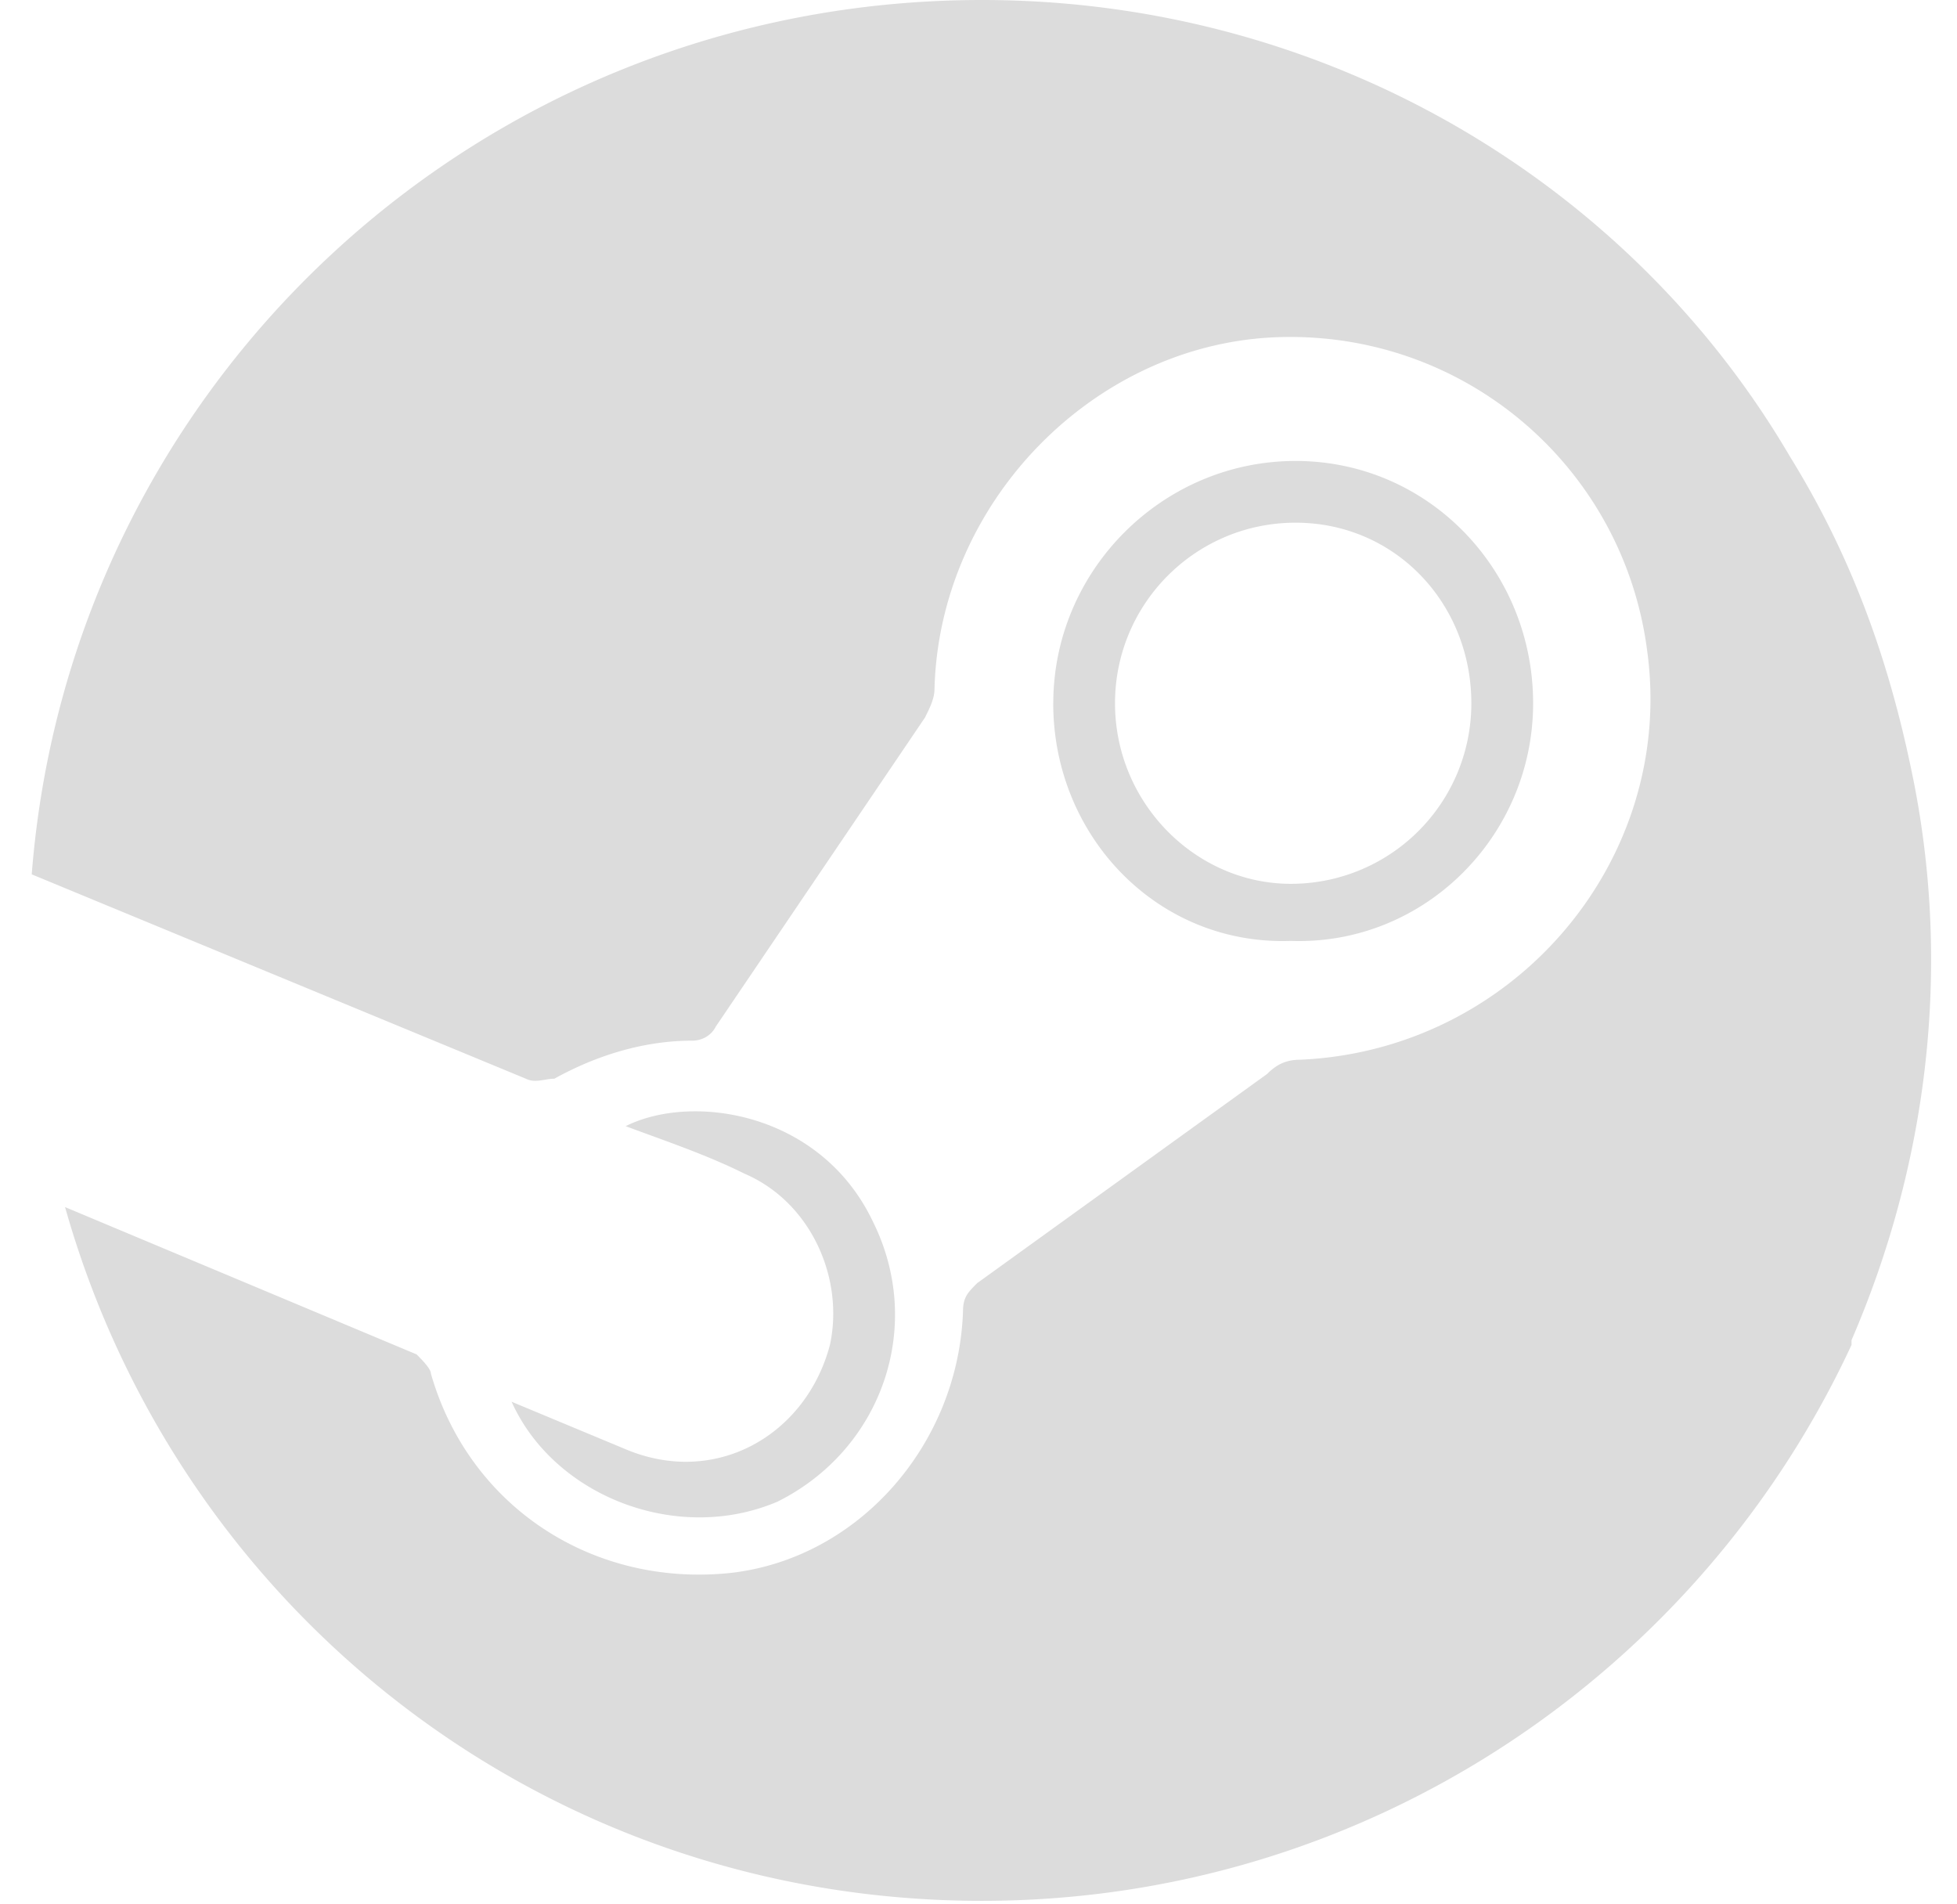 <svg xmlns="http://www.w3.org/2000/svg" width="37" height="36" fill="none" xmlns:v="https://vecta.io/nano"><g clip-path="url(#A)" fill="#dcdcdc"><path d="M19.914 13.295c0-2.515 2.066-4.581 4.581-4.581s4.491 2.066 4.491 4.581-2.066 4.581-4.581 4.492c-2.515.09-4.492-1.976-4.492-4.492zm4.581-3.414c-1.886 0-3.414 1.527-3.414 3.414s1.527 3.413 3.324 3.413a3.41 3.41 0 0 0 3.413-3.413c0-1.886-1.437-3.414-3.324-3.414zM9.673 26.499l2.156.898c1.707.718 3.414-.27 3.863-1.976.27-1.258-.359-2.695-1.617-3.234-.719-.359-1.527-.629-2.246-.898 1.258-.629 3.683-.27 4.671 1.797.988 1.976.18 4.312-1.797 5.3-1.886.808-4.222-.09-5.03-1.886zm26.5-11.767c-.449-2.246-1.168-4.222-2.336-6.109C30.783 3.414 25.034 0 18.566 0 9.044 0 1.319 7.276.6 16.529l9.342 3.863c.18.09.359 0 .539 0 .809-.449 1.707-.719 2.605-.719.18 0 .359-.09.449-.269l3.953-5.839c.09-.18.18-.359.18-.539.09-3.503 2.964-6.468 6.378-6.647 3.593-.18 6.648 2.425 7.097 5.929.539 3.953-2.515 7.546-6.558 7.725-.269 0-.449.09-.629.27l-5.48 3.953c-.18.18-.269.269-.269.539-.09 2.515-1.976 4.671-4.402 4.941-2.605.27-4.941-1.258-5.659-3.773 0-.09-.18-.269-.269-.359L1.23 22.819c2.156 7.636 9.073 13.115 17.337 13.115 7.276 0 13.564-4.312 16.439-10.51v-.09c1.437-3.324 1.886-7.007 1.168-10.6z"/></g><defs><clipPath id="A"><path fill="#fff" transform="translate(.6)" d="M0 0h36v36H0z"/></clipPath></defs></svg>
